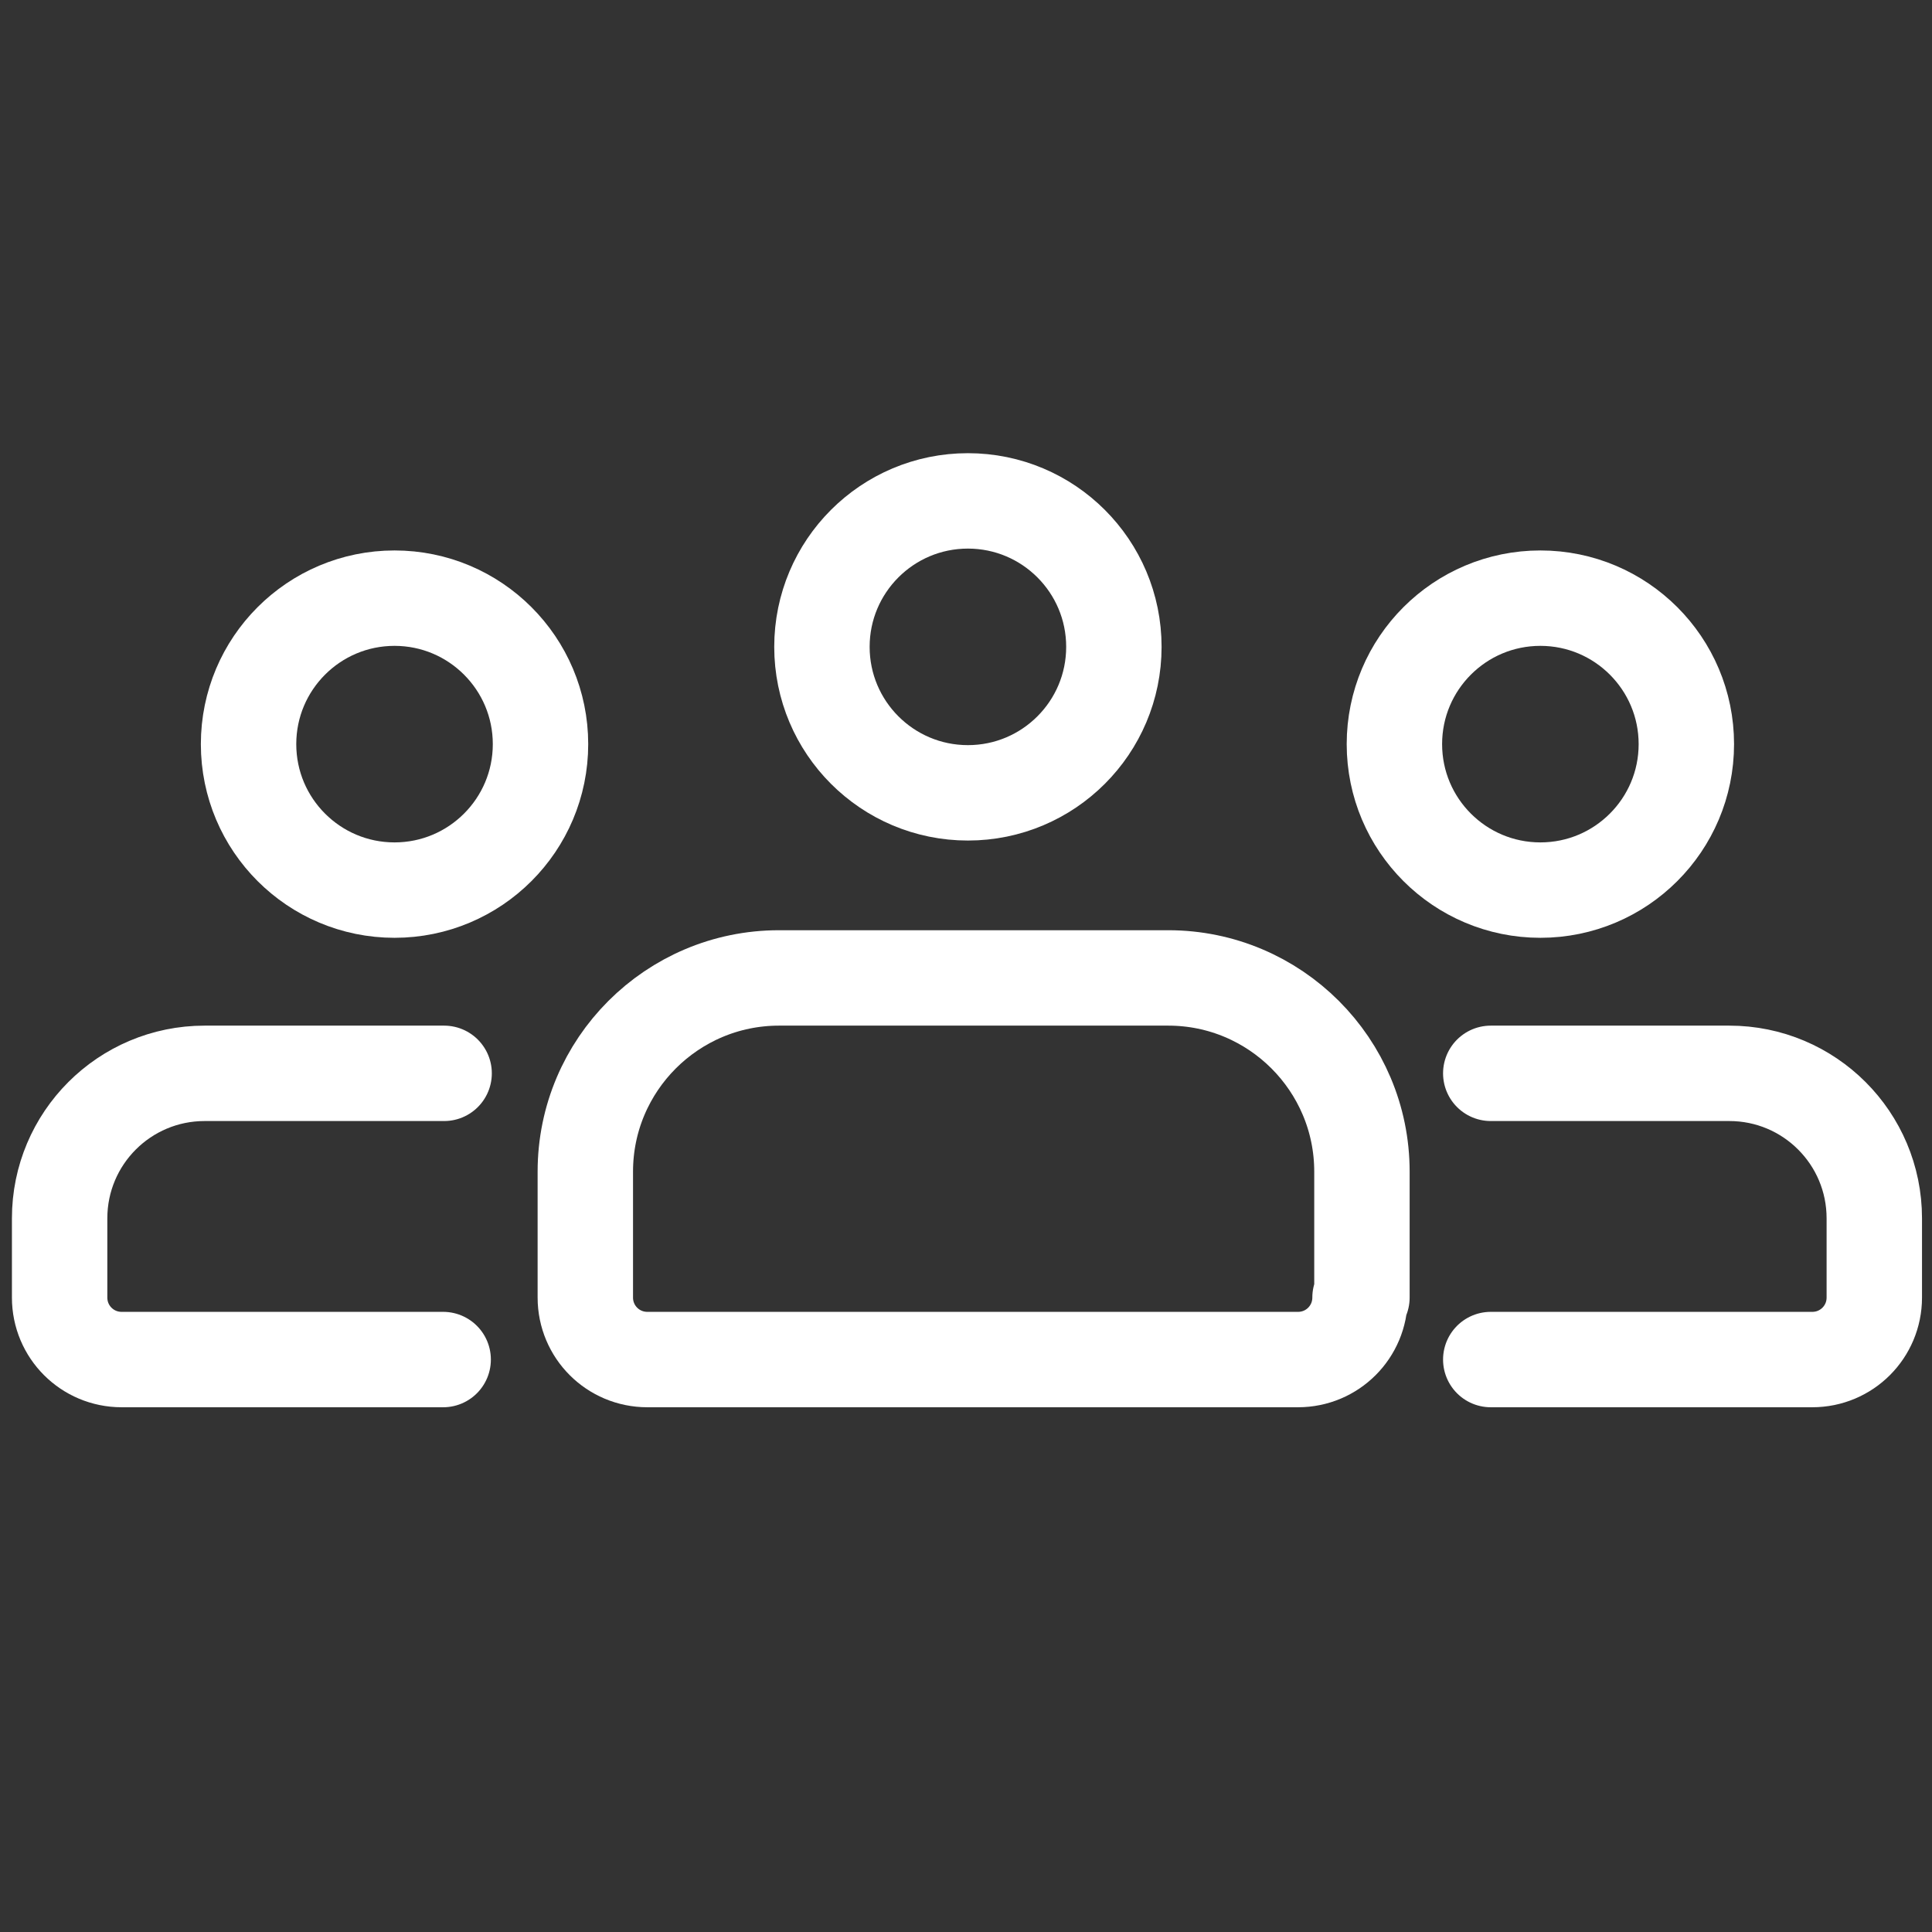 <?xml version="1.0" encoding="UTF-8"?>
<svg xmlns="http://www.w3.org/2000/svg" width="81" height="81" viewBox="0 0 81 81" fill="none">
  <rect x="0" y="0" width="81" height="81" fill="#333333" stroke="none"/>
  <path d="M40.58 33.24C43.96 33.24 46.7 30.5 46.7 27.12C46.7 23.74 43.96 21 40.58 21C37.2 21 34.46 23.74 34.46 27.12C34.46 30.5 37.2 33.24 40.58 33.24Z" stroke="white" stroke-width="4" stroke-linecap="round" stroke-linejoin="round"></path>
  <path d="M57.1 54.4V49.12C57.1 44.64 53.46 41 48.98 41H32.66C28.18 41 24.54 44.64 24.54 49.12V54.4C24.54 55.84 25.7 57 27.14 57H54.42C55.86 57 57.02 55.84 57.02 54.4H57.1Z" stroke="white" stroke-width="4" stroke-linecap="round" stroke-linejoin="round"></path>
  <path d="M62.501 45H72.501C75.861 45 78.581 47.72 78.581 51.08V54.4C78.581 55.84 77.421 57 75.981 57H62.501" stroke="white" stroke-width="4" stroke-linecap="round" stroke-linejoin="round"></path>
  <path d="M64.581 37.318C67.961 37.318 70.701 34.578 70.701 31.198C70.701 27.818 67.961 25.078 64.581 25.078C61.201 25.078 58.461 27.818 58.461 31.198C58.461 34.578 61.201 37.318 64.581 37.318Z" stroke="white" stroke-width="4" stroke-linecap="round" stroke-linejoin="round"></path>
  <path d="M18.62 45H8.58C5.22 45 2.5 47.72 2.5 51.08V54.4C2.5 55.84 3.66 57 5.1 57H18.58" stroke="white" stroke-width="4" stroke-linecap="round" stroke-linejoin="round"></path>
  <path d="M16.541 37.318C19.921 37.318 22.661 34.578 22.661 31.198C22.661 27.818 19.921 25.078 16.541 25.078C13.161 25.078 10.421 27.818 10.421 31.198C10.421 34.578 13.161 37.318 16.541 37.318Z" stroke="white" stroke-width="4" stroke-linecap="round" stroke-linejoin="round"></path>
</svg>
